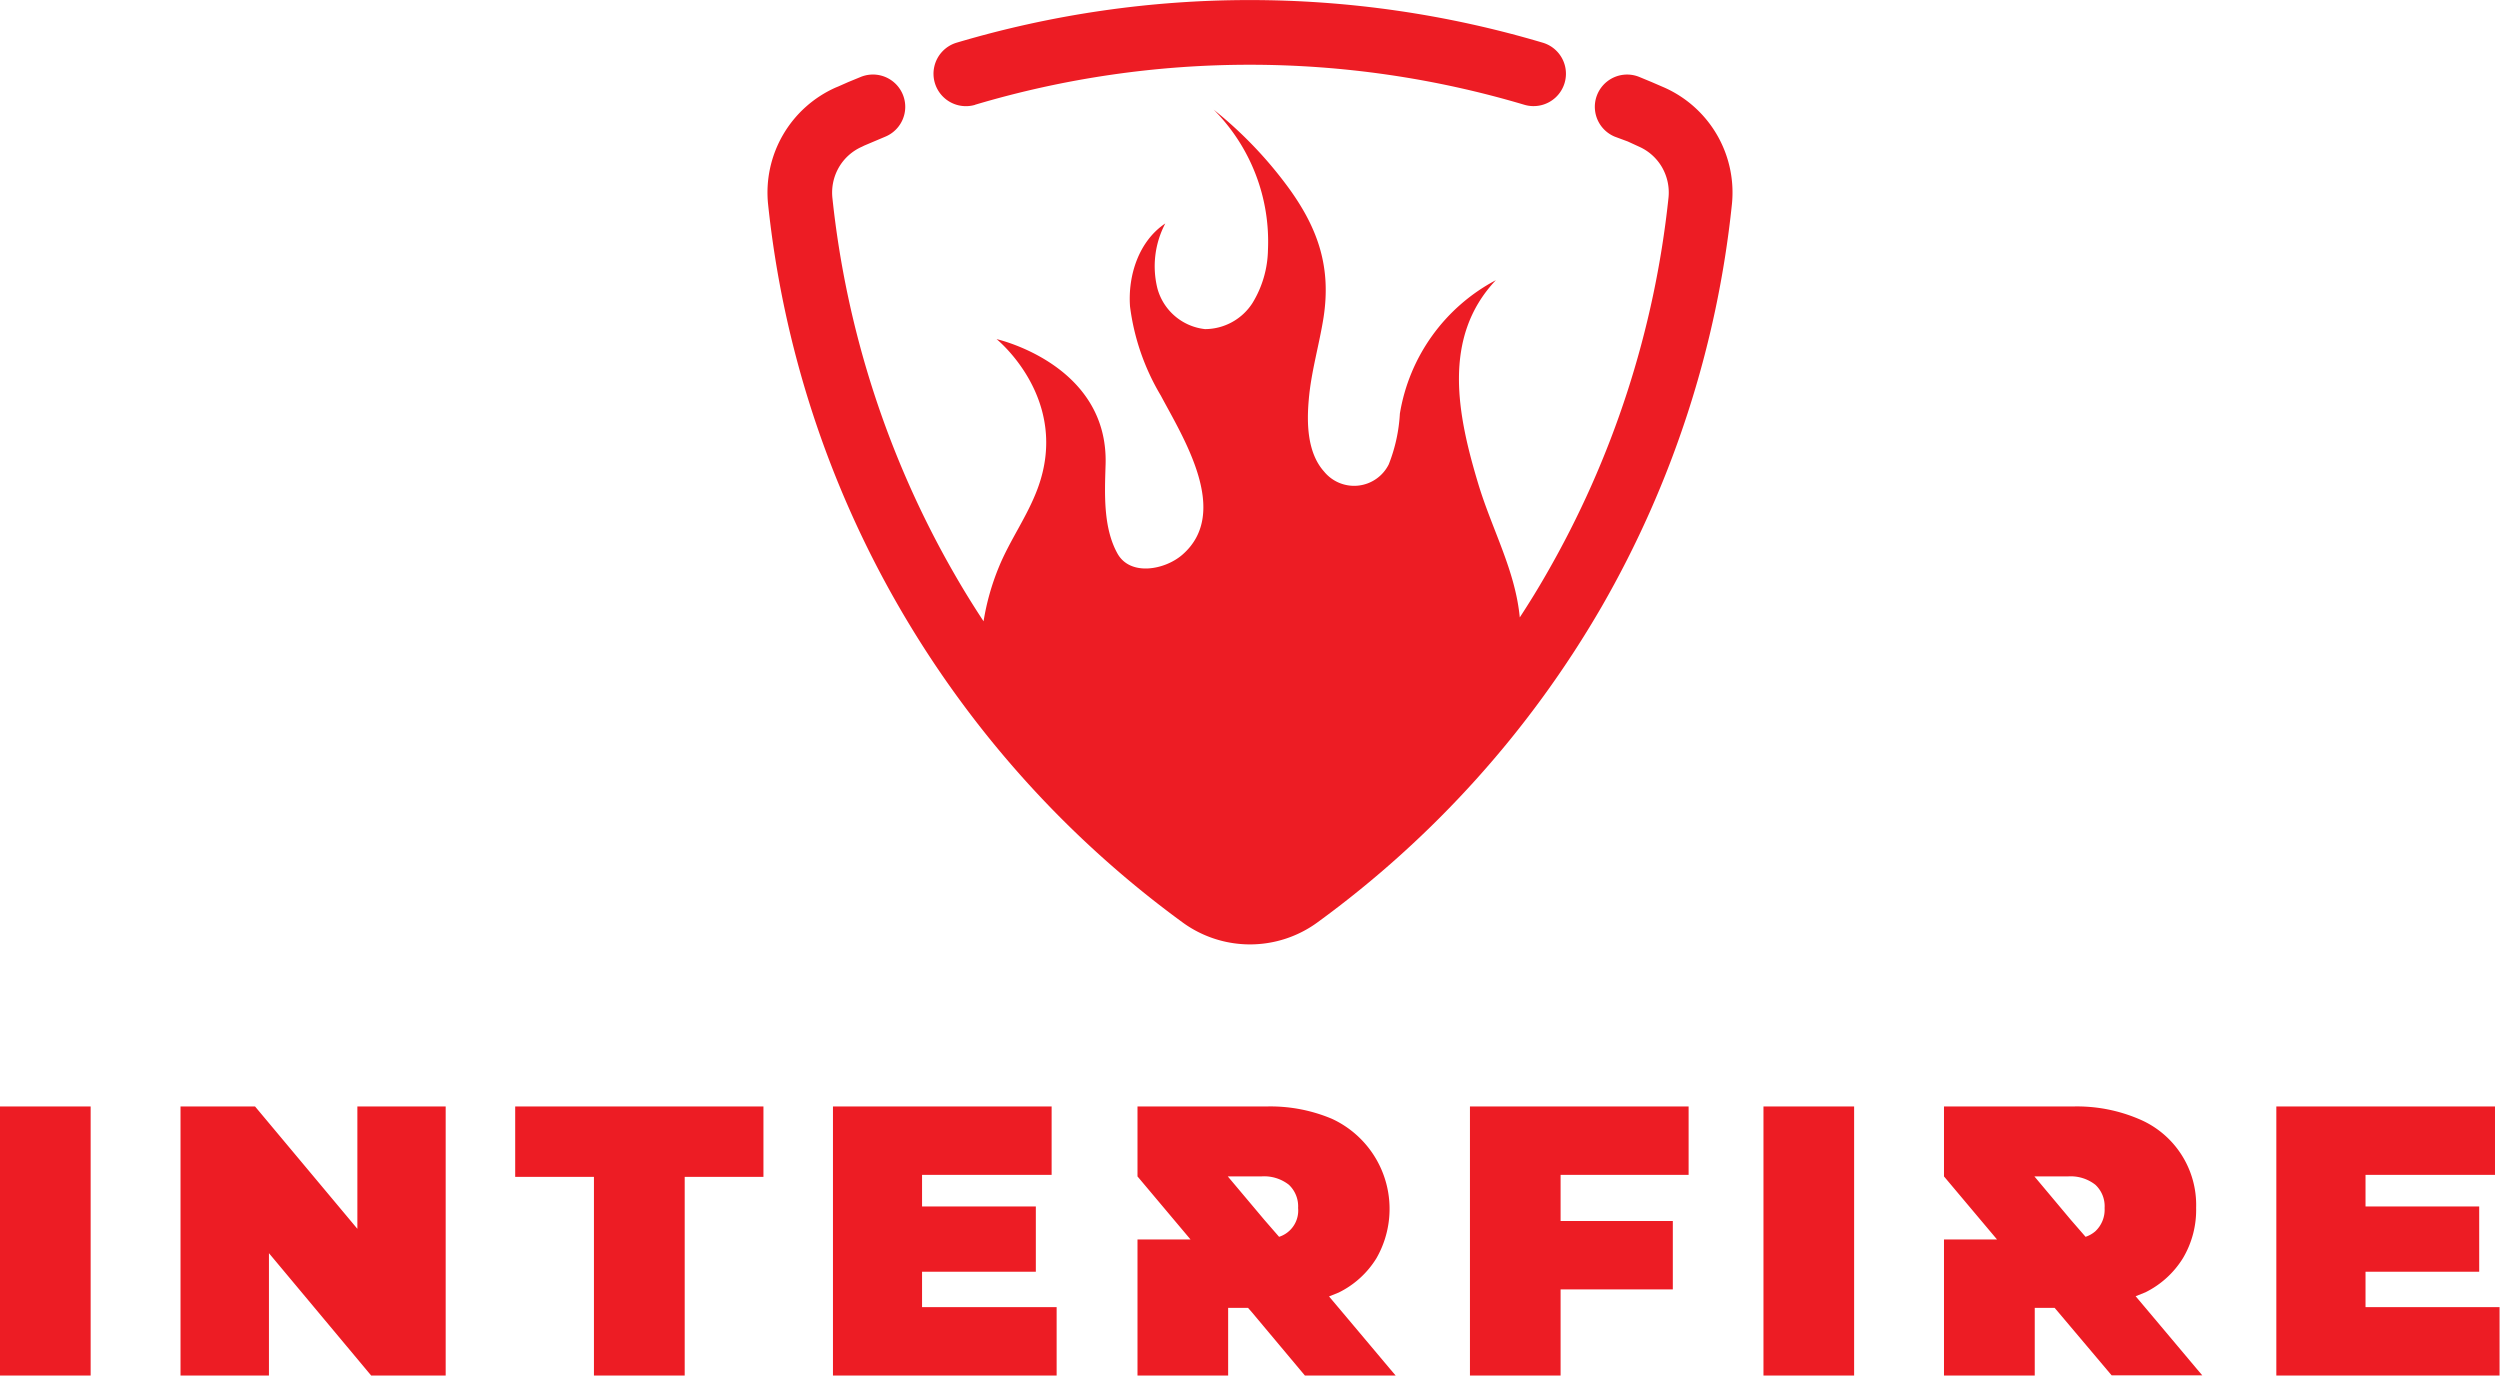 <svg xmlns="http://www.w3.org/2000/svg" id="Layer_1" data-name="Layer 1" width="224.77" height="123.67" viewBox="0 0 224.77 123.67"><defs><style>      .cls-1 {        fill: #ed1c24;      }    </style></defs><g><path class="cls-1" d="M158.55,99.48h8.15v24.19h-8.15Zm-18.24,6.15v4.15H150.4v6.15H140.31v7.74h-8.15V99.48h19.66v6.15ZM115,111.2a2.48,2.48,0,0,0,1.71-2.59,2.66,2.66,0,0,0-.83-2.09,3.6,3.6,0,0,0-2.49-.75h-3l3.28,3.9Zm-2.79,6.39h-1.79v6.08h-8.15V111.44h4.77l-1.49-1.77-3.28-3.9V99.48h11.64a14.22,14.22,0,0,1,5.84,1.11,8.92,8.92,0,0,1,4,12.54,8.26,8.26,0,0,1-3.39,3.08l-.87.35.76.9,1.49,1.77,3.28,3.9h0l.46.54h-8.16L112.57,118h0ZM95,117.52v6.15H74.89V99.48H94.55v6.15H82.9v2.84H93.13v5.87H82.9v3.18ZM53.4,105.81H46.32V99.48H68.64v6.33H61.56v17.86H53.4ZM40.07,99.48v24.19h-6.7l-9.19-11v11H16.23V99.48h6.7l9.2,11v-11ZM0,99.48H8.15v24.19H0ZM187.51,111.2a2.6,2.6,0,0,0,.88-.5,2.66,2.66,0,0,0,.83-2.09,2.63,2.63,0,0,0-.83-2.09,3.59,3.59,0,0,0-2.48-.75h-3l3.27,3.9Zm-2.78,6.39h-1.79v6.08h-8.16V111.44h4.77l-1.49-1.77-3.28-3.9V99.48h11.65a14.17,14.17,0,0,1,5.83,1.11,8.37,8.37,0,0,1,5.19,8,8.49,8.49,0,0,1-1.18,4.52,8.29,8.29,0,0,1-3.38,3.08l-.88.35.76.9,1.49,1.77,3.28,3.9h0l.46.54h-8.15L185.08,118h0Zm40-.07v6.15H204.66V99.48h19.66v6.15H212.68v2.84H222.9v5.87H212.68v3.18Z"></path><path class="cls-1" d="M145.19,12.29a2.9,2.9,0,1,1,2.2-5.37l1.11.46,1.11.48a10.33,10.33,0,0,1,6.1,10.53A91.48,91.48,0,0,1,144,54.55,92.26,92.26,0,0,1,118.49,82.9a10.28,10.28,0,0,1-12.21,0A92.26,92.26,0,0,1,80.82,54.55,91.48,91.48,0,0,1,69.06,18.39a10.33,10.33,0,0,1,6.1-10.53l.22-.09.88-.39,1.12-.46a2.9,2.9,0,0,1,2.21,5.37l-1.89.8-.2.1a4.49,4.49,0,0,0-2.08,1.86,4.55,4.55,0,0,0-.58,2.75,85.81,85.81,0,0,0,11,33.86c.82,1.43,1.69,2.83,2.59,4.2A21.89,21.89,0,0,1,89.8,51c1-2.45,2.56-4.56,3.49-7.07,3-8.06-3.69-13.44-3.69-13.44s10.12,2.27,9.8,11.33c-.08,2.57-.22,5.61,1.06,7.93,1.15,2.09,4.29,1.49,5.86.11,4.33-3.79.07-10.49-1.95-14.29a20.71,20.71,0,0,1-2.77-8c-.21-2.83.81-5.91,3.17-7.48a8.26,8.26,0,0,0-.71,5.84,5,5,0,0,0,4.28,3.66,5.09,5.09,0,0,0,4.27-2.35A9.45,9.45,0,0,0,114,22.46a16.8,16.8,0,0,0-4.88-12.6A36.81,36.81,0,0,1,116,17.09c2.55,3.58,3.68,7,3,11.44-.39,2.48-1.12,4.9-1.33,7.39-.19,2.13-.14,4.78,1.37,6.47a3.48,3.48,0,0,0,5.82-.64,14.57,14.57,0,0,0,1-4.56,16.63,16.63,0,0,1,8.63-12c-4.89,5.17-3.43,12.18-1.58,18.32,1.25,4.14,3.32,7.75,3.73,12,.83-1.27,1.62-2.55,2.37-3.86a85.81,85.81,0,0,0,11-33.86,4.55,4.55,0,0,0-.58-2.75,4.49,4.49,0,0,0-2.08-1.86l-1-.46Z"></path><path class="cls-1" d="M87.69,9.42A2.91,2.91,0,1,1,86,3.84a92.48,92.48,0,0,1,52.71,0,2.91,2.91,0,1,1-1.66,5.58,86.54,86.54,0,0,0-49.39,0"></path></g></svg>
